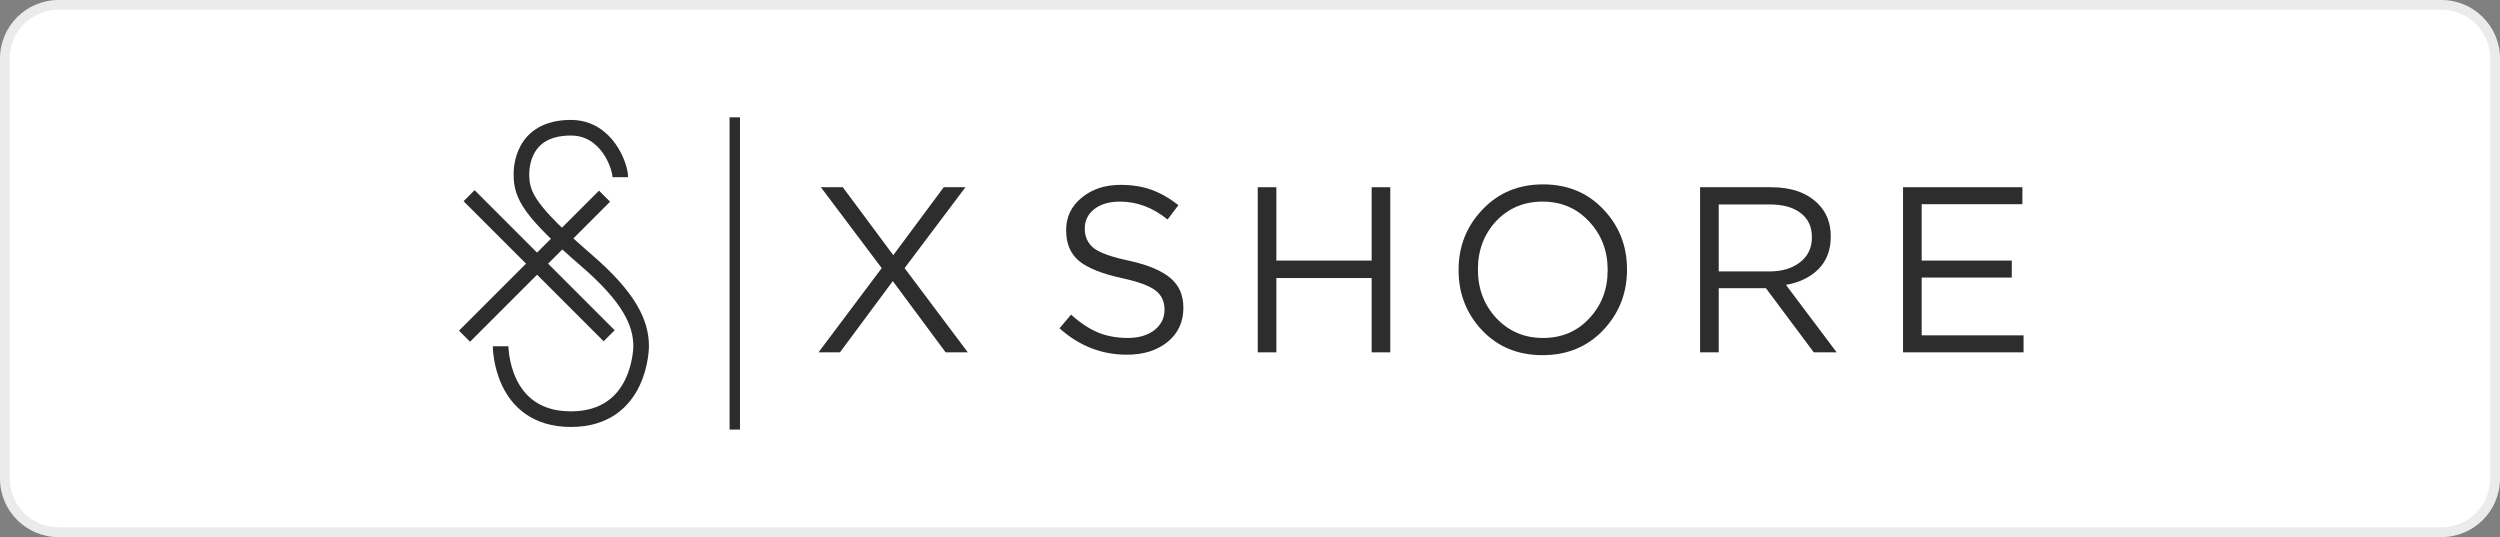 <svg width="256" height="55" viewBox="0 0 256 55" fill="none" xmlns="http://www.w3.org/2000/svg">
<rect x="0" y="0" width="256" height="55" fill="#808080" stroke="none"/>
<path d="M0 6C0 2.686 2.686 0 6 0H250C253.314 0 256 2.686 256 6V49C256 52.314 253.314 55 250 55H6C2.686 55 0 52.314 0 49V6Z" fill="white"/>
<path d="M6 0.5H250C253.038 0.5 255.5 2.962 255.5 6V49C255.5 52.038 253.038 54.5 250 54.5H6C2.962 54.5 0.5 52.038 0.5 49V6C0.5 2.962 2.962 0.5 6 0.5Z" stroke="black" stroke-opacity="0.08"/>
<path d="M96.64 19.171H98.862L92.63 27.456L99.104 36.079H96.833L91.423 28.785L86.012 36.079H83.814L90.287 27.456L84.056 19.171H86.302L91.471 26.128L96.64 19.171Z" fill="#2D2D2D"/>
<path d="M115.405 36.321C112.796 36.321 110.494 35.419 108.497 33.615L109.68 32.215C110.582 33.036 111.484 33.64 112.386 34.026C113.304 34.413 114.334 34.606 115.477 34.606C116.605 34.606 117.514 34.34 118.207 33.809C118.899 33.261 119.245 32.569 119.245 31.731V31.683C119.245 30.862 118.939 30.218 118.328 29.751C117.716 29.268 116.556 28.841 114.849 28.471C112.853 28.036 111.403 27.456 110.502 26.732C109.616 25.991 109.173 24.944 109.173 23.591V23.543C109.173 22.223 109.697 21.128 110.743 20.258C111.806 19.373 113.134 18.93 114.729 18.93C115.936 18.93 116.999 19.099 117.917 19.437C118.851 19.775 119.769 20.299 120.671 21.007L119.559 22.48C118.062 21.257 116.436 20.645 114.68 20.645C113.585 20.645 112.708 20.902 112.048 21.418C111.403 21.933 111.081 22.585 111.081 23.374V23.422C111.081 24.26 111.395 24.928 112.023 25.427C112.668 25.91 113.883 26.337 115.671 26.707C117.587 27.142 118.98 27.73 119.849 28.471C120.735 29.211 121.178 30.218 121.178 31.49V31.538C121.178 32.971 120.638 34.131 119.559 35.016C118.481 35.886 117.096 36.321 115.405 36.321Z" fill="#2D2D2D"/>
<path d="M128.792 36.079V19.171H130.7V26.683H140.458V19.171H142.366V36.079H140.458V28.471H130.7V36.079H128.792Z" fill="#2D2D2D"/>
<path d="M164.166 33.809C162.539 35.516 160.47 36.369 157.958 36.369C155.446 36.369 153.385 35.524 151.775 33.833C150.164 32.126 149.359 30.073 149.359 27.674V27.625C149.359 25.226 150.172 23.173 151.799 21.466C153.425 19.743 155.494 18.881 158.006 18.881C160.518 18.881 162.579 19.735 164.19 21.442C165.8 23.133 166.605 25.178 166.605 27.577V27.625C166.605 30.024 165.792 32.086 164.166 33.809ZM153.224 32.577C154.496 33.929 156.09 34.606 158.006 34.606C159.923 34.606 161.501 33.938 162.741 32.601C163.997 31.264 164.625 29.622 164.625 27.674V27.625C164.625 25.677 163.988 24.026 162.716 22.674C161.46 21.321 159.874 20.645 157.958 20.645C156.042 20.645 154.456 21.313 153.2 22.649C151.96 23.986 151.34 25.628 151.34 27.577V27.625C151.34 29.574 151.968 31.224 153.224 32.577Z" fill="#2D2D2D"/>
<path d="M174.088 36.079V19.171H181.359C183.436 19.171 185.038 19.735 186.165 20.862C187.035 21.732 187.47 22.843 187.47 24.195V24.244C187.47 25.596 187.051 26.699 186.214 27.553C185.376 28.39 184.265 28.93 182.881 29.171L188.074 36.079H185.731L180.827 29.509H175.997V36.079H174.088ZM175.997 27.794H181.19C182.478 27.794 183.525 27.48 184.33 26.852C185.135 26.224 185.537 25.379 185.537 24.316V24.268C185.537 23.221 185.159 22.408 184.402 21.828C183.645 21.233 182.583 20.935 181.214 20.935H175.997V27.794Z" fill="#2D2D2D"/>
<path d="M194.872 36.079V19.171H207.094V20.91H196.78V26.683H206.007V28.422H196.78V34.34H207.214V36.079H194.872Z" fill="#2D2D2D"/>
<rect x="47" y="33.862" width="20.28" height="1.599" transform="rotate(-45 47 33.862)" fill="#2D2D2D"/>
<rect x="48.6" y="19.475" width="20.28" height="1.599" transform="rotate(45 48.6 19.475)" fill="#2D2D2D"/>
<rect x="75.775" y="12.014" width="31.974" height="1.066" transform="rotate(90 75.775 12.014)" fill="#2D2D2D"/>
<path d="M51.264 35.461C51.264 35.461 51.264 42.921 58.458 42.921C65.652 42.921 65.652 35.461 65.652 35.461C65.652 33.063 64.445 30.458 60.056 26.668C54.195 21.605 53.395 20.007 53.395 17.875C53.395 17.342 53.395 13.079 58.458 13.079C62.188 13.079 63.52 17.076 63.52 18.142" stroke="#2D2D2D" stroke-width="1.599"/>
</svg>

